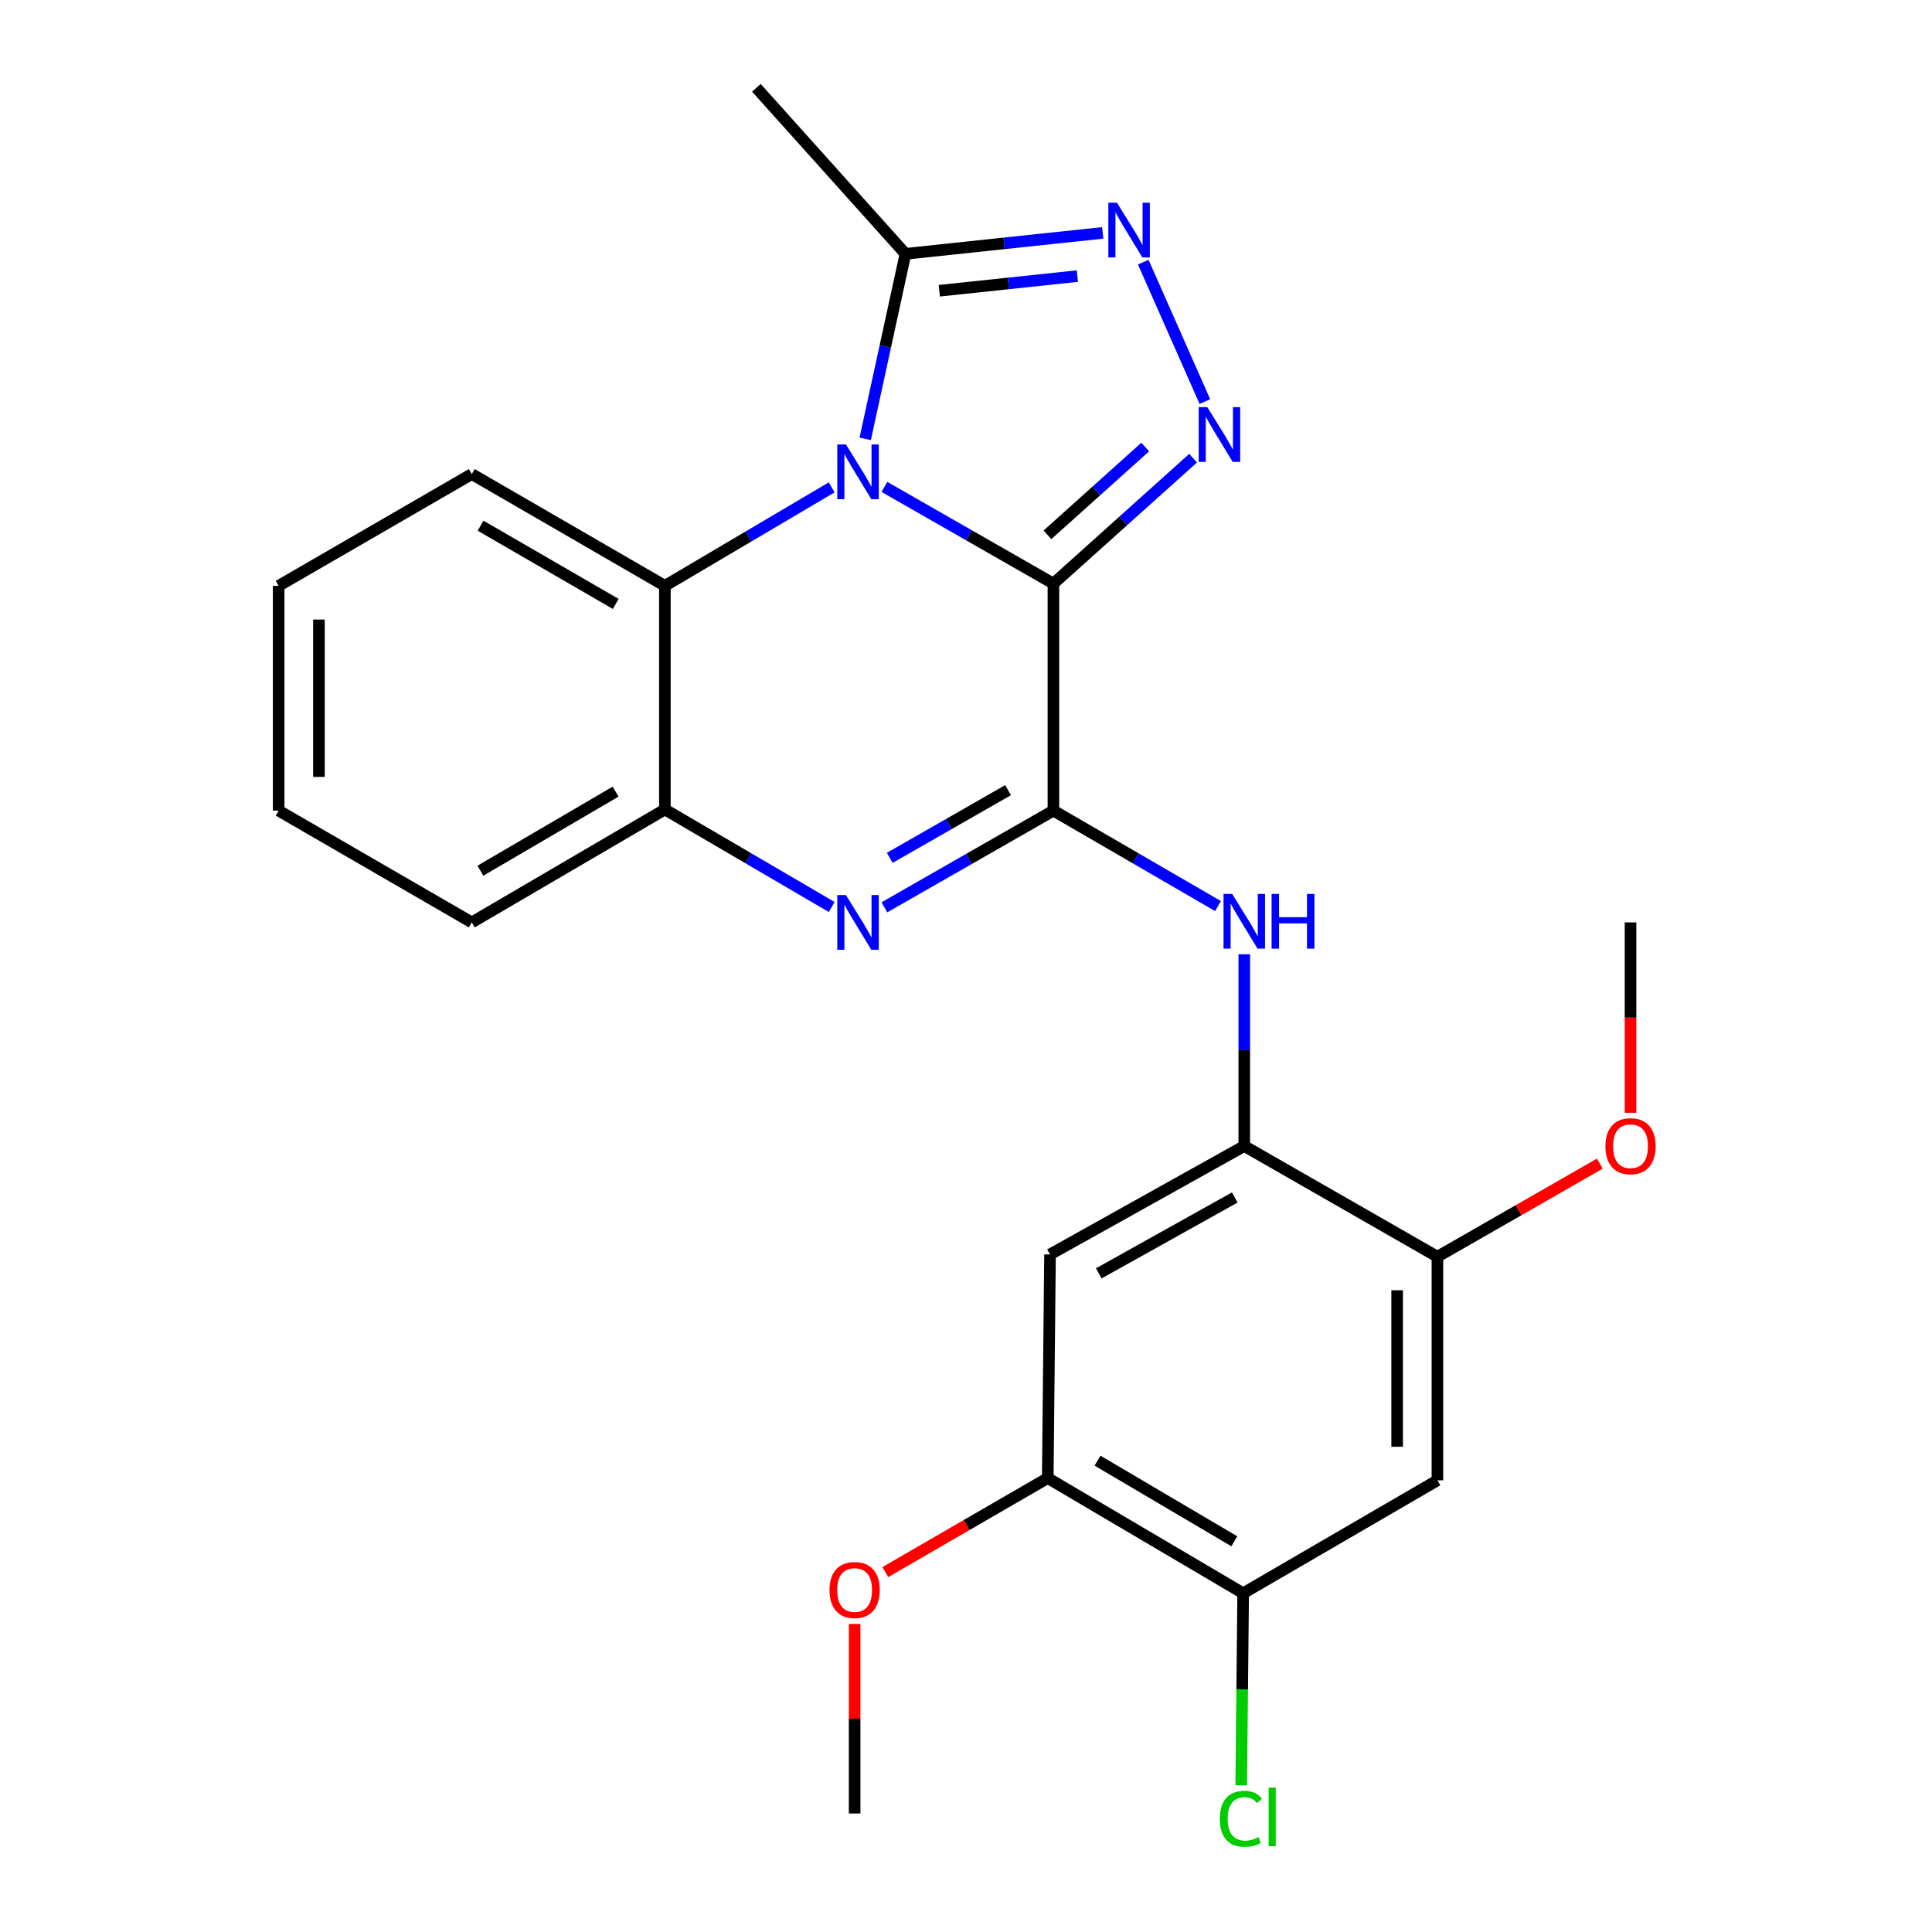 <?xml version='1.0' encoding='iso-8859-1'?>
<svg version='1.1' baseProfile='full'
              xmlns='http://www.w3.org/2000/svg'
                      xmlns:rdkit='http://www.rdkit.org/xml'
                      xmlns:xlink='http://www.w3.org/1999/xlink'
                  xml:space='preserve'
width='1000px' height='1000px' viewBox='0 0 1000 1000'>
<!-- END OF HEADER -->
<rect style='opacity:1.0;fill:#FFFFFF;stroke:none' width='1000' height='1000' x='0' y='0'> </rect>
<path class='bond-0' d='M 545.248,302.078 L 501.51,277.047' style='fill:none;fill-rule:evenodd;stroke:#000000;stroke-width:6px;stroke-linecap:butt;stroke-linejoin:miter;stroke-opacity:1' />
<path class='bond-0' d='M 501.51,277.047 L 457.771,252.017' style='fill:none;fill-rule:evenodd;stroke:#0000FF;stroke-width:6px;stroke-linecap:butt;stroke-linejoin:miter;stroke-opacity:1' />
<path class='bond-1' d='M 545.248,302.078 L 545.248,419.576' style='fill:none;fill-rule:evenodd;stroke:#000000;stroke-width:6px;stroke-linecap:butt;stroke-linejoin:miter;stroke-opacity:1' />
<path class='bond-2' d='M 545.248,302.078 L 581.4,269.615' style='fill:none;fill-rule:evenodd;stroke:#000000;stroke-width:6px;stroke-linecap:butt;stroke-linejoin:miter;stroke-opacity:1' />
<path class='bond-2' d='M 581.4,269.615 L 617.552,237.153' style='fill:none;fill-rule:evenodd;stroke:#0000FF;stroke-width:6px;stroke-linecap:butt;stroke-linejoin:miter;stroke-opacity:1' />
<path class='bond-2' d='M 542.162,276.825 L 567.468,254.101' style='fill:none;fill-rule:evenodd;stroke:#000000;stroke-width:6px;stroke-linecap:butt;stroke-linejoin:miter;stroke-opacity:1' />
<path class='bond-2' d='M 567.468,254.101 L 592.775,231.377' style='fill:none;fill-rule:evenodd;stroke:#0000FF;stroke-width:6px;stroke-linecap:butt;stroke-linejoin:miter;stroke-opacity:1' />
<path class='bond-5' d='M 447.827,227.157 L 458.246,179.271' style='fill:none;fill-rule:evenodd;stroke:#0000FF;stroke-width:6px;stroke-linecap:butt;stroke-linejoin:miter;stroke-opacity:1' />
<path class='bond-5' d='M 458.246,179.271 L 468.665,131.386' style='fill:none;fill-rule:evenodd;stroke:#000000;stroke-width:6px;stroke-linecap:butt;stroke-linejoin:miter;stroke-opacity:1' />
<path class='bond-6' d='M 430.476,252.258 L 387.312,277.741' style='fill:none;fill-rule:evenodd;stroke:#0000FF;stroke-width:6px;stroke-linecap:butt;stroke-linejoin:miter;stroke-opacity:1' />
<path class='bond-6' d='M 387.312,277.741 L 344.147,303.225' style='fill:none;fill-rule:evenodd;stroke:#000000;stroke-width:6px;stroke-linecap:butt;stroke-linejoin:miter;stroke-opacity:1' />
<path class='bond-3' d='M 545.248,419.576 L 501.51,444.601' style='fill:none;fill-rule:evenodd;stroke:#000000;stroke-width:6px;stroke-linecap:butt;stroke-linejoin:miter;stroke-opacity:1' />
<path class='bond-3' d='M 501.51,444.601 L 457.771,469.627' style='fill:none;fill-rule:evenodd;stroke:#0000FF;stroke-width:6px;stroke-linecap:butt;stroke-linejoin:miter;stroke-opacity:1' />
<path class='bond-3' d='M 521.771,408.985 L 491.154,426.503' style='fill:none;fill-rule:evenodd;stroke:#000000;stroke-width:6px;stroke-linecap:butt;stroke-linejoin:miter;stroke-opacity:1' />
<path class='bond-3' d='M 491.154,426.503 L 460.537,444.021' style='fill:none;fill-rule:evenodd;stroke:#0000FF;stroke-width:6px;stroke-linecap:butt;stroke-linejoin:miter;stroke-opacity:1' />
<path class='bond-7' d='M 545.248,419.576 L 587.845,444.276' style='fill:none;fill-rule:evenodd;stroke:#000000;stroke-width:6px;stroke-linecap:butt;stroke-linejoin:miter;stroke-opacity:1' />
<path class='bond-7' d='M 587.845,444.276 L 630.442,468.976' style='fill:none;fill-rule:evenodd;stroke:#0000FF;stroke-width:6px;stroke-linecap:butt;stroke-linejoin:miter;stroke-opacity:1' />
<path class='bond-4' d='M 623.643,207.864 L 591.744,135.681' style='fill:none;fill-rule:evenodd;stroke:#0000FF;stroke-width:6px;stroke-linecap:butt;stroke-linejoin:miter;stroke-opacity:1' />
<path class='bond-8' d='M 430.483,469.464 L 387.315,444.219' style='fill:none;fill-rule:evenodd;stroke:#0000FF;stroke-width:6px;stroke-linecap:butt;stroke-linejoin:miter;stroke-opacity:1' />
<path class='bond-8' d='M 387.315,444.219 L 344.147,418.973' style='fill:none;fill-rule:evenodd;stroke:#000000;stroke-width:6px;stroke-linecap:butt;stroke-linejoin:miter;stroke-opacity:1' />
<path class='bond-25' d='M 570.764,120.544 L 519.714,125.965' style='fill:none;fill-rule:evenodd;stroke:#0000FF;stroke-width:6px;stroke-linecap:butt;stroke-linejoin:miter;stroke-opacity:1' />
<path class='bond-25' d='M 519.714,125.965 L 468.665,131.386' style='fill:none;fill-rule:evenodd;stroke:#000000;stroke-width:6px;stroke-linecap:butt;stroke-linejoin:miter;stroke-opacity:1' />
<path class='bond-25' d='M 557.651,142.905 L 521.916,146.7' style='fill:none;fill-rule:evenodd;stroke:#0000FF;stroke-width:6px;stroke-linecap:butt;stroke-linejoin:miter;stroke-opacity:1' />
<path class='bond-25' d='M 521.916,146.7 L 486.182,150.494' style='fill:none;fill-rule:evenodd;stroke:#000000;stroke-width:6px;stroke-linecap:butt;stroke-linejoin:miter;stroke-opacity:1' />
<path class='bond-18' d='M 468.665,131.386 L 391.503,45.455' style='fill:none;fill-rule:evenodd;stroke:#000000;stroke-width:6px;stroke-linecap:butt;stroke-linejoin:miter;stroke-opacity:1' />
<path class='bond-19' d='M 344.147,303.225 L 244.199,245.374' style='fill:none;fill-rule:evenodd;stroke:#000000;stroke-width:6px;stroke-linecap:butt;stroke-linejoin:miter;stroke-opacity:1' />
<path class='bond-19' d='M 318.71,312.593 L 248.746,272.098' style='fill:none;fill-rule:evenodd;stroke:#000000;stroke-width:6px;stroke-linecap:butt;stroke-linejoin:miter;stroke-opacity:1' />
<path class='bond-26' d='M 344.147,303.225 L 344.147,418.973' style='fill:none;fill-rule:evenodd;stroke:#000000;stroke-width:6px;stroke-linecap:butt;stroke-linejoin:miter;stroke-opacity:1' />
<path class='bond-9' d='M 644.037,493.927 L 644.037,543.557' style='fill:none;fill-rule:evenodd;stroke:#0000FF;stroke-width:6px;stroke-linecap:butt;stroke-linejoin:miter;stroke-opacity:1' />
<path class='bond-9' d='M 644.037,543.557 L 644.037,593.187' style='fill:none;fill-rule:evenodd;stroke:#000000;stroke-width:6px;stroke-linecap:butt;stroke-linejoin:miter;stroke-opacity:1' />
<path class='bond-20' d='M 344.147,418.973 L 244.199,477.438' style='fill:none;fill-rule:evenodd;stroke:#000000;stroke-width:6px;stroke-linecap:butt;stroke-linejoin:miter;stroke-opacity:1' />
<path class='bond-20' d='M 318.627,409.745 L 248.663,450.67' style='fill:none;fill-rule:evenodd;stroke:#000000;stroke-width:6px;stroke-linecap:butt;stroke-linejoin:miter;stroke-opacity:1' />
<path class='bond-10' d='M 644.037,593.187 L 543.487,649.301' style='fill:none;fill-rule:evenodd;stroke:#000000;stroke-width:6px;stroke-linecap:butt;stroke-linejoin:miter;stroke-opacity:1' />
<path class='bond-10' d='M 639.116,619.812 L 568.731,659.092' style='fill:none;fill-rule:evenodd;stroke:#000000;stroke-width:6px;stroke-linecap:butt;stroke-linejoin:miter;stroke-opacity:1' />
<path class='bond-12' d='M 644.037,593.187 L 744.008,650.471' style='fill:none;fill-rule:evenodd;stroke:#000000;stroke-width:6px;stroke-linecap:butt;stroke-linejoin:miter;stroke-opacity:1' />
<path class='bond-14' d='M 543.487,649.301 L 542.317,765.049' style='fill:none;fill-rule:evenodd;stroke:#000000;stroke-width:6px;stroke-linecap:butt;stroke-linejoin:miter;stroke-opacity:1' />
<path class='bond-11' d='M 744.008,766.208 L 744.008,650.471' style='fill:none;fill-rule:evenodd;stroke:#000000;stroke-width:6px;stroke-linecap:butt;stroke-linejoin:miter;stroke-opacity:1' />
<path class='bond-11' d='M 723.157,748.847 L 723.157,667.831' style='fill:none;fill-rule:evenodd;stroke:#000000;stroke-width:6px;stroke-linecap:butt;stroke-linejoin:miter;stroke-opacity:1' />
<path class='bond-13' d='M 744.008,766.208 L 643.458,824.673' style='fill:none;fill-rule:evenodd;stroke:#000000;stroke-width:6px;stroke-linecap:butt;stroke-linejoin:miter;stroke-opacity:1' />
<path class='bond-16' d='M 744.008,650.471 L 786.042,626.38' style='fill:none;fill-rule:evenodd;stroke:#000000;stroke-width:6px;stroke-linecap:butt;stroke-linejoin:miter;stroke-opacity:1' />
<path class='bond-16' d='M 786.042,626.38 L 828.076,602.288' style='fill:none;fill-rule:evenodd;stroke:#FF0000;stroke-width:6px;stroke-linecap:butt;stroke-linejoin:miter;stroke-opacity:1' />
<path class='bond-15' d='M 643.458,824.673 L 642.956,874.37' style='fill:none;fill-rule:evenodd;stroke:#000000;stroke-width:6px;stroke-linecap:butt;stroke-linejoin:miter;stroke-opacity:1' />
<path class='bond-15' d='M 642.956,874.37 L 642.453,924.068' style='fill:none;fill-rule:evenodd;stroke:#00CC00;stroke-width:6px;stroke-linecap:butt;stroke-linejoin:miter;stroke-opacity:1' />
<path class='bond-27' d='M 643.458,824.673 L 542.317,765.049' style='fill:none;fill-rule:evenodd;stroke:#000000;stroke-width:6px;stroke-linecap:butt;stroke-linejoin:miter;stroke-opacity:1' />
<path class='bond-27' d='M 638.876,797.767 L 568.077,756.03' style='fill:none;fill-rule:evenodd;stroke:#000000;stroke-width:6px;stroke-linecap:butt;stroke-linejoin:miter;stroke-opacity:1' />
<path class='bond-17' d='M 542.317,765.049 L 500.281,789.382' style='fill:none;fill-rule:evenodd;stroke:#000000;stroke-width:6px;stroke-linecap:butt;stroke-linejoin:miter;stroke-opacity:1' />
<path class='bond-17' d='M 500.281,789.382 L 458.245,813.715' style='fill:none;fill-rule:evenodd;stroke:#FF0000;stroke-width:6px;stroke-linecap:butt;stroke-linejoin:miter;stroke-opacity:1' />
<path class='bond-21' d='M 843.956,575.973 L 843.956,526.706' style='fill:none;fill-rule:evenodd;stroke:#FF0000;stroke-width:6px;stroke-linecap:butt;stroke-linejoin:miter;stroke-opacity:1' />
<path class='bond-21' d='M 843.956,526.706 L 843.956,477.438' style='fill:none;fill-rule:evenodd;stroke:#000000;stroke-width:6px;stroke-linecap:butt;stroke-linejoin:miter;stroke-opacity:1' />
<path class='bond-22' d='M 442.358,840.566 L 442.358,889.613' style='fill:none;fill-rule:evenodd;stroke:#FF0000;stroke-width:6px;stroke-linecap:butt;stroke-linejoin:miter;stroke-opacity:1' />
<path class='bond-22' d='M 442.358,889.613 L 442.358,938.661' style='fill:none;fill-rule:evenodd;stroke:#000000;stroke-width:6px;stroke-linecap:butt;stroke-linejoin:miter;stroke-opacity:1' />
<path class='bond-23' d='M 244.199,245.374 L 144.228,303.225' style='fill:none;fill-rule:evenodd;stroke:#000000;stroke-width:6px;stroke-linecap:butt;stroke-linejoin:miter;stroke-opacity:1' />
<path class='bond-24' d='M 244.199,477.438 L 144.228,419.576' style='fill:none;fill-rule:evenodd;stroke:#000000;stroke-width:6px;stroke-linecap:butt;stroke-linejoin:miter;stroke-opacity:1' />
<path class='bond-28' d='M 144.228,303.225 L 144.228,419.576' style='fill:none;fill-rule:evenodd;stroke:#000000;stroke-width:6px;stroke-linecap:butt;stroke-linejoin:miter;stroke-opacity:1' />
<path class='bond-28' d='M 165.08,320.677 L 165.08,402.123' style='fill:none;fill-rule:evenodd;stroke:#000000;stroke-width:6px;stroke-linecap:butt;stroke-linejoin:miter;stroke-opacity:1' />
<path  class='atom-1' d='M 437.858 230.044
L 447.138 245.044
Q 448.058 246.524, 449.538 249.204
Q 451.018 251.884, 451.098 252.044
L 451.098 230.044
L 454.858 230.044
L 454.858 258.364
L 450.978 258.364
L 441.018 241.964
Q 439.858 240.044, 438.618 237.844
Q 437.418 235.644, 437.058 234.964
L 437.058 258.364
L 433.378 258.364
L 433.378 230.044
L 437.858 230.044
' fill='#0000FF'/>
<path  class='atom-3' d='M 624.919 210.756
L 634.199 225.756
Q 635.119 227.236, 636.599 229.916
Q 638.079 232.596, 638.159 232.756
L 638.159 210.756
L 641.919 210.756
L 641.919 239.076
L 638.039 239.076
L 628.079 222.676
Q 626.919 220.756, 625.679 218.556
Q 624.479 216.356, 624.119 215.676
L 624.119 239.076
L 620.439 239.076
L 620.439 210.756
L 624.919 210.756
' fill='#0000FF'/>
<path  class='atom-4' d='M 437.858 463.278
L 447.138 478.278
Q 448.058 479.758, 449.538 482.438
Q 451.018 485.118, 451.098 485.278
L 451.098 463.278
L 454.858 463.278
L 454.858 491.598
L 450.978 491.598
L 441.018 475.198
Q 439.858 473.278, 438.618 471.078
Q 437.418 468.878, 437.058 468.198
L 437.058 491.598
L 433.378 491.598
L 433.378 463.278
L 437.858 463.278
' fill='#0000FF'/>
<path  class='atom-5' d='M 578.154 104.935
L 587.434 119.935
Q 588.354 121.415, 589.834 124.095
Q 591.314 126.775, 591.394 126.935
L 591.394 104.935
L 595.154 104.935
L 595.154 133.255
L 591.274 133.255
L 581.314 116.855
Q 580.154 114.935, 578.914 112.735
Q 577.714 110.535, 577.354 109.855
L 577.354 133.255
L 573.674 133.255
L 573.674 104.935
L 578.154 104.935
' fill='#0000FF'/>
<path  class='atom-8' d='M 637.777 462.699
L 647.057 477.699
Q 647.977 479.179, 649.457 481.859
Q 650.937 484.539, 651.017 484.699
L 651.017 462.699
L 654.777 462.699
L 654.777 491.019
L 650.897 491.019
L 640.937 474.619
Q 639.777 472.699, 638.537 470.499
Q 637.337 468.299, 636.977 467.619
L 636.977 491.019
L 633.297 491.019
L 633.297 462.699
L 637.777 462.699
' fill='#0000FF'/>
<path  class='atom-8' d='M 658.177 462.699
L 662.017 462.699
L 662.017 474.739
L 676.497 474.739
L 676.497 462.699
L 680.337 462.699
L 680.337 491.019
L 676.497 491.019
L 676.497 477.939
L 662.017 477.939
L 662.017 491.019
L 658.177 491.019
L 658.177 462.699
' fill='#0000FF'/>
<path  class='atom-16' d='M 631.368 941.402
Q 631.368 934.362, 634.648 930.682
Q 637.968 926.962, 644.248 926.962
Q 650.088 926.962, 653.208 931.082
L 650.568 933.242
Q 648.288 930.242, 644.248 930.242
Q 639.968 930.242, 637.688 933.122
Q 635.448 935.962, 635.448 941.402
Q 635.448 947.002, 637.768 949.882
Q 640.128 952.762, 644.688 952.762
Q 647.808 952.762, 651.448 950.882
L 652.568 953.882
Q 651.088 954.842, 648.848 955.402
Q 646.608 955.962, 644.128 955.962
Q 637.968 955.962, 634.648 952.202
Q 631.368 948.442, 631.368 941.402
' fill='#00CC00'/>
<path  class='atom-16' d='M 656.648 925.242
L 660.328 925.242
L 660.328 955.602
L 656.648 955.602
L 656.648 925.242
' fill='#00CC00'/>
<path  class='atom-17' d='M 830.956 593.267
Q 830.956 586.467, 834.316 582.667
Q 837.676 578.867, 843.956 578.867
Q 850.236 578.867, 853.596 582.667
Q 856.956 586.467, 856.956 593.267
Q 856.956 600.147, 853.556 604.067
Q 850.156 607.947, 843.956 607.947
Q 837.716 607.947, 834.316 604.067
Q 830.956 600.187, 830.956 593.267
M 843.956 604.747
Q 848.276 604.747, 850.596 601.867
Q 852.956 598.947, 852.956 593.267
Q 852.956 587.707, 850.596 584.907
Q 848.276 582.067, 843.956 582.067
Q 839.636 582.067, 837.276 584.867
Q 834.956 587.667, 834.956 593.267
Q 834.956 598.987, 837.276 601.867
Q 839.636 604.747, 843.956 604.747
' fill='#FF0000'/>
<path  class='atom-18' d='M 429.358 822.992
Q 429.358 816.192, 432.718 812.392
Q 436.078 808.592, 442.358 808.592
Q 448.638 808.592, 451.998 812.392
Q 455.358 816.192, 455.358 822.992
Q 455.358 829.872, 451.958 833.792
Q 448.558 837.672, 442.358 837.672
Q 436.118 837.672, 432.718 833.792
Q 429.358 829.912, 429.358 822.992
M 442.358 834.472
Q 446.678 834.472, 448.998 831.592
Q 451.358 828.672, 451.358 822.992
Q 451.358 817.432, 448.998 814.632
Q 446.678 811.792, 442.358 811.792
Q 438.038 811.792, 435.678 814.592
Q 433.358 817.392, 433.358 822.992
Q 433.358 828.712, 435.678 831.592
Q 438.038 834.472, 442.358 834.472
' fill='#FF0000'/>
</svg>
